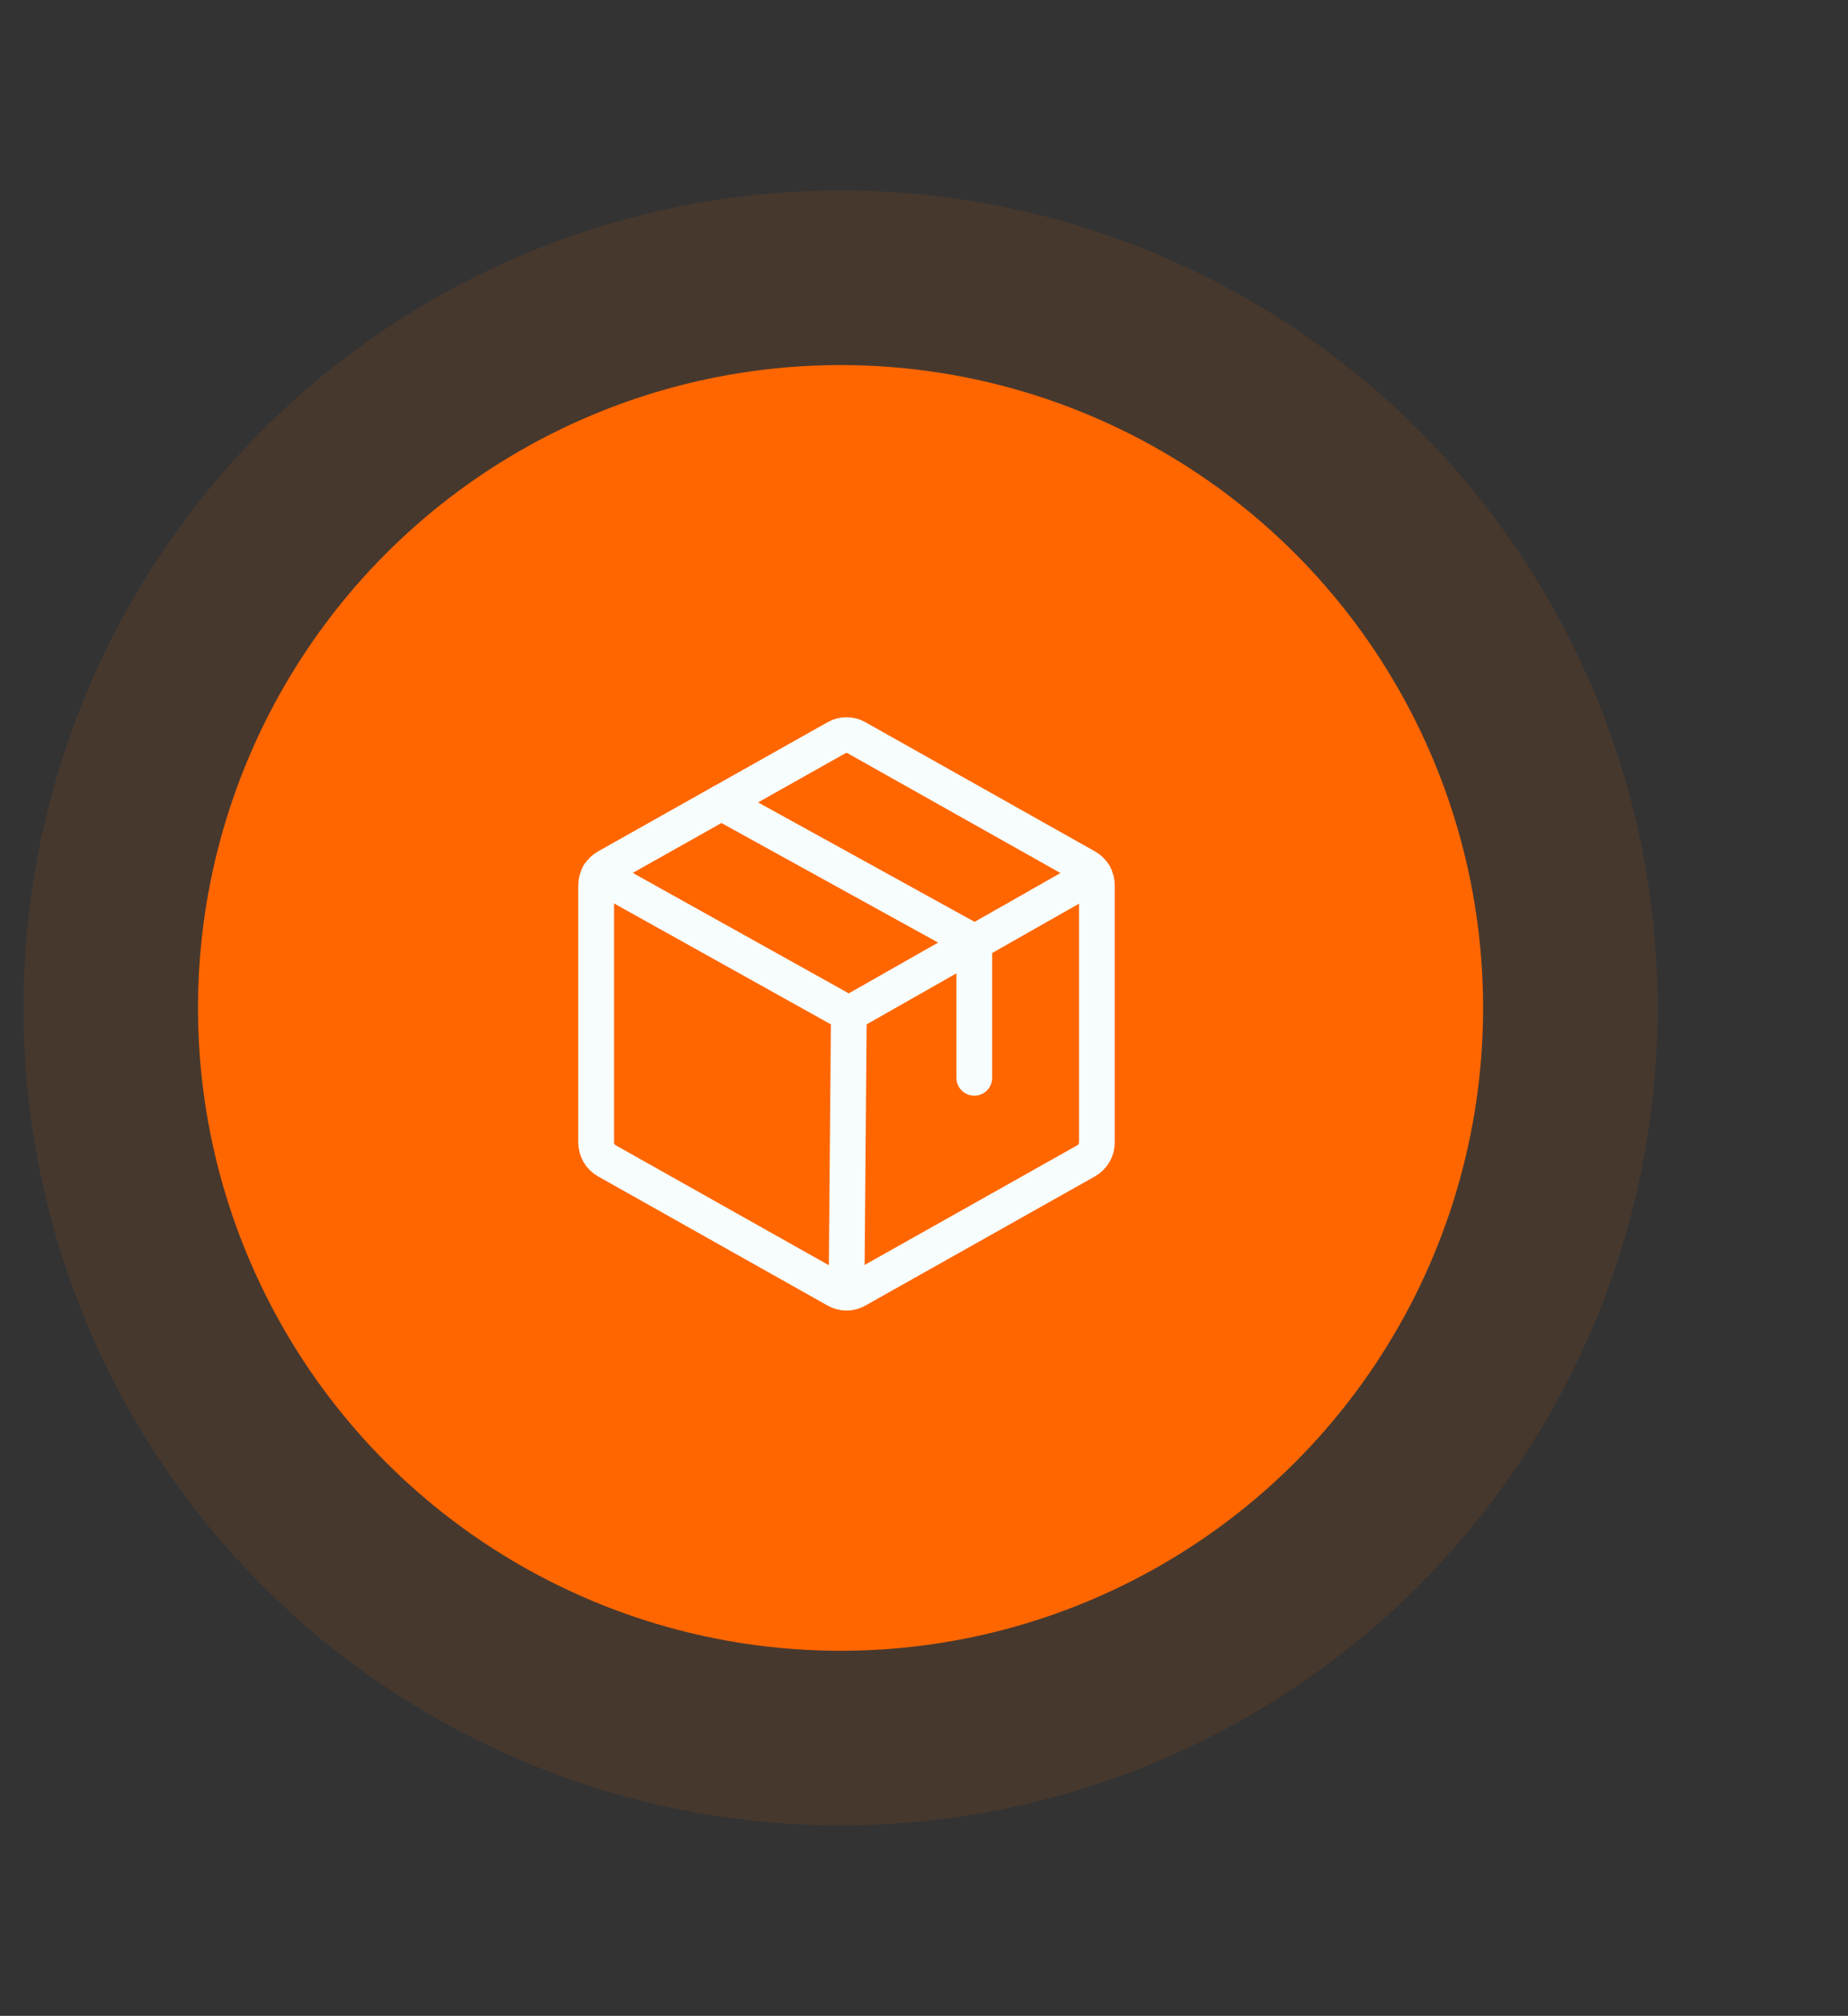 <svg xmlns="http://www.w3.org/2000/svg" width="155" height="169" viewBox="0 0 155 169" fill="none"><rect x="0" y="0" width="155" height="169" fill="#333333" stroke="none"/><circle opacity="0.1" cx="70.5" cy="84.5" r="68.531" fill="#FF6600"></circle><circle cx="70.5" cy="84.5" r="53.894" fill="#FF6600"></circle><path d="M92 95.784V74.216C91.998 73.904 91.915 73.599 91.757 73.33C91.6 73.061 91.374 72.838 91.103 72.684L71.853 61.856C71.594 61.706 71.299 61.628 71 61.628C70.701 61.628 70.406 61.706 70.147 61.856L50.897 72.684C50.626 72.838 50.4 73.061 50.243 73.33C50.086 73.599 50.002 73.904 50 74.216V95.784C50.002 96.096 50.086 96.402 50.243 96.67C50.4 96.939 50.626 97.162 50.897 97.316L70.147 108.144C70.406 108.294 70.701 108.372 71 108.372C71.299 108.372 71.594 108.294 71.853 108.144L91.103 97.316C91.374 97.162 91.6 96.939 91.757 96.67C91.915 96.402 91.998 96.096 92 95.784Z" stroke="#F7FCFC" stroke-width="3" stroke-linecap="round" stroke-linejoin="round"></path><path d="M81.719 90.359V78.984L60.5 67.281" stroke="#F7FCFC" stroke-width="3" stroke-linecap="round" stroke-linejoin="round"></path><path d="M91.759 73.319L71.197 85L50.24 73.319" stroke="#F7FCFC" stroke-width="3" stroke-linecap="round" stroke-linejoin="round"></path><path d="M71.197 85L71 108.363" stroke="#F7FCFC" stroke-width="3" stroke-linecap="round" stroke-linejoin="round"></path></svg>